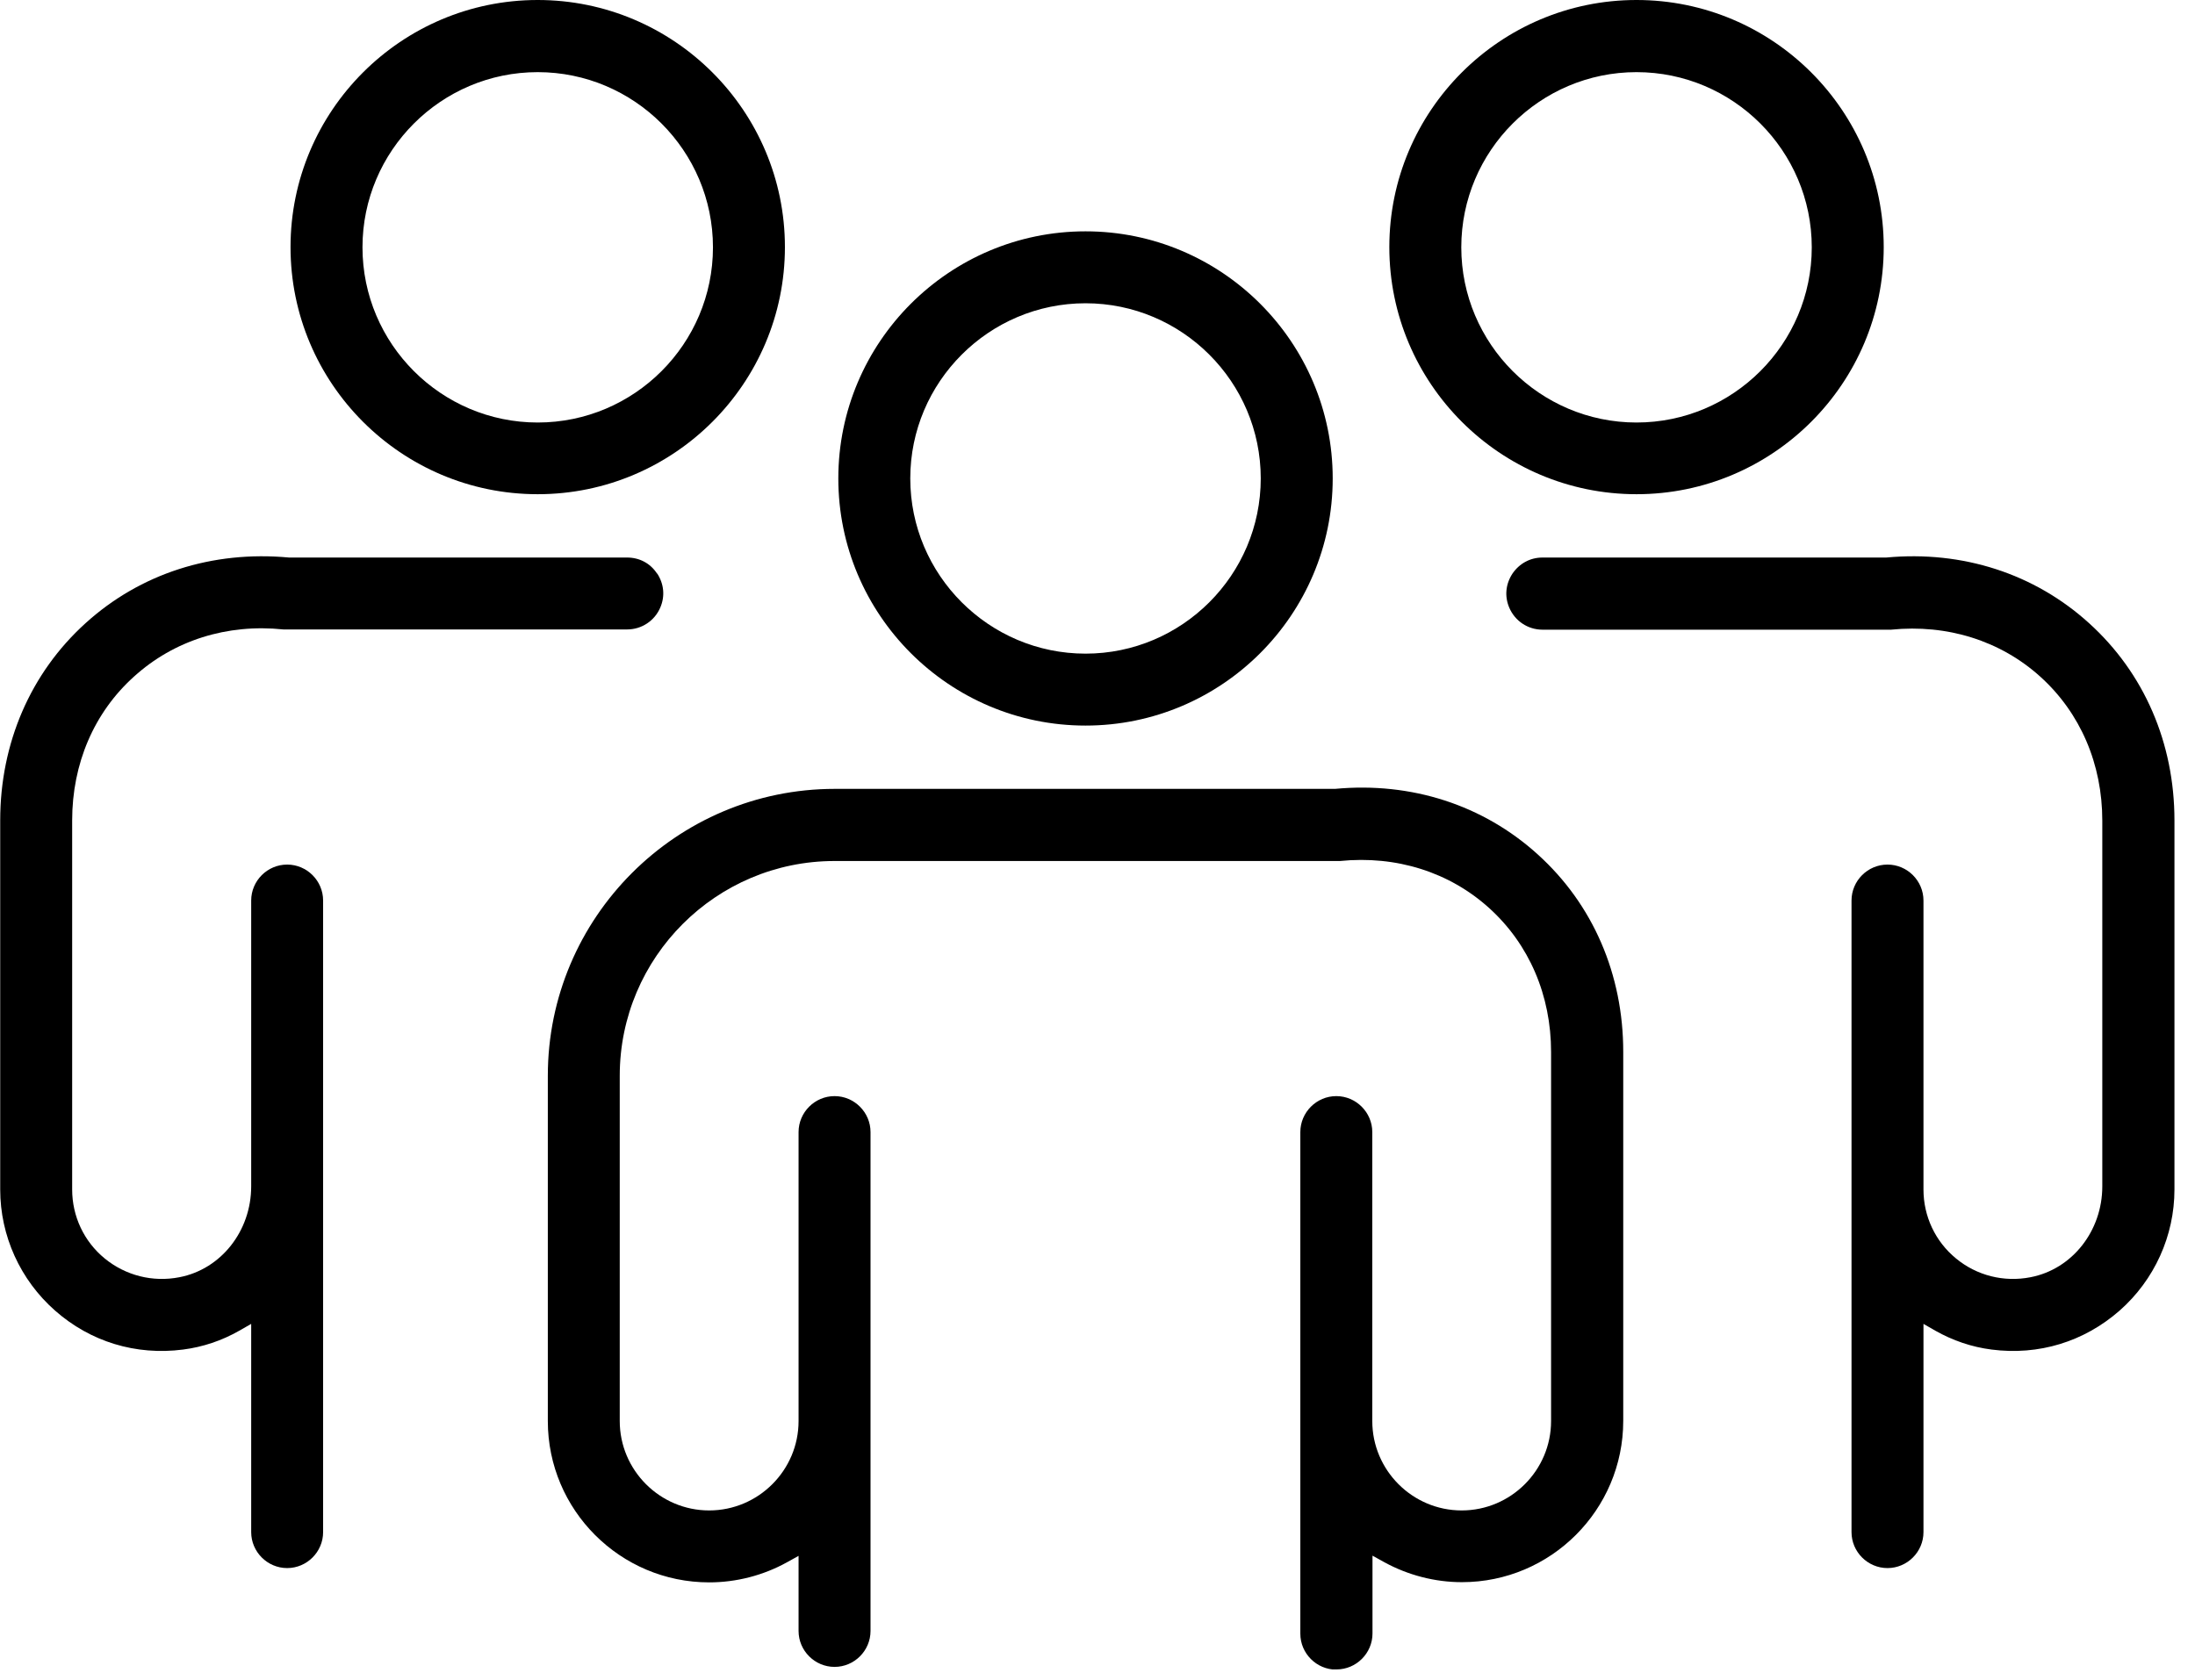 <?xml version="1.0" encoding="UTF-8"?>
<svg xmlns="http://www.w3.org/2000/svg" width="64" height="49" viewBox="0 0 64 49" fill="none">
  <g id="Isolation_Mode" clip-path="url(#clip0_475_3945)">
    <path id="Vector" d="M19.156 16.727C18.96 16.426 18.641 16.261 18.285 16.261H8.428C6.183 16.052 4.085 16.733 2.496 18.174C0.889 19.628 0.006 21.677 0.006 23.928V34.693C0.006 36.042 0.589 37.33 1.607 38.226C2.637 39.134 3.962 39.538 5.336 39.361C5.913 39.287 6.465 39.103 6.98 38.809L7.324 38.612V44.685C7.324 45.261 7.796 45.734 8.373 45.734C8.949 45.734 9.421 45.261 9.421 44.685V26.265C9.421 25.688 8.949 25.216 8.373 25.216C7.796 25.216 7.324 25.688 7.324 26.265V34.601C7.324 35.901 6.447 37.017 5.232 37.251C4.453 37.404 3.662 37.202 3.054 36.705C2.447 36.208 2.104 35.472 2.104 34.693V23.928C2.104 22.272 2.742 20.781 3.907 19.733C5.072 18.677 6.618 18.187 8.262 18.358C8.299 18.358 8.33 18.358 8.366 18.358H18.285C18.708 18.358 19.089 18.107 19.254 17.715C19.395 17.383 19.358 17.027 19.162 16.727H19.156Z" fill="black"></path>
    <path id="Vector_2" d="M15.678 0C11.703 0 8.471 3.233 8.471 7.207C8.471 11.182 11.703 14.414 15.678 14.414C19.653 14.414 22.886 11.182 22.886 7.207C22.886 3.233 19.653 0 15.678 0ZM15.678 12.323C12.863 12.323 10.569 10.029 10.569 7.213C10.569 4.398 12.863 2.104 15.678 2.104C18.494 2.104 20.788 4.398 20.788 7.213C20.788 10.029 18.494 12.323 15.678 12.323Z" fill="black"></path>
    <path id="Vector_3" d="M47.716 0C43.741 0 40.509 3.233 40.509 7.207C40.509 11.182 43.741 14.414 47.716 14.414C51.691 14.414 54.924 11.182 54.924 7.207C54.924 3.233 51.691 0 47.716 0ZM47.716 12.323C44.901 12.323 42.607 10.029 42.607 7.213C42.607 4.398 44.901 2.104 47.716 2.104C50.532 2.104 52.826 4.398 52.826 7.213C52.826 10.029 50.532 12.323 47.716 12.323Z" fill="black"></path>
    <path id="Vector_4" d="M38.969 48.69C39.545 48.69 40.018 48.218 40.018 47.641V45.372L40.361 45.562C41.054 45.942 41.84 46.145 42.625 46.145C45.219 46.145 47.329 44.035 47.329 41.44V30.675C47.329 28.418 46.446 26.375 44.839 24.922C43.25 23.48 41.153 22.799 38.926 23.008H38.907H24.339C19.727 23.008 15.973 26.762 15.973 31.374V41.446C15.973 44.041 18.083 46.151 20.677 46.151C21.469 46.151 22.254 45.948 22.941 45.568L23.284 45.378V47.568C23.284 48.144 23.757 48.616 24.333 48.616C24.91 48.616 25.382 48.144 25.382 47.568V33.018C25.382 32.442 24.91 31.969 24.333 31.969C23.757 31.969 23.284 32.442 23.284 33.018V41.446C23.284 42.881 22.113 44.053 20.677 44.053C19.242 44.053 18.07 42.881 18.07 41.446V31.374C18.07 27.921 20.88 25.112 24.333 25.112H38.963C38.999 25.112 39.03 25.112 39.067 25.112C40.717 24.946 42.263 25.437 43.422 26.486C44.587 27.541 45.225 29.031 45.225 30.681V41.446C45.225 42.881 44.054 44.053 42.618 44.053C41.183 44.053 40.012 42.881 40.012 41.446V33.018C40.012 32.442 39.539 31.969 38.963 31.969C38.386 31.969 37.914 32.442 37.914 33.018V47.647C37.914 48.224 38.386 48.696 38.963 48.696L38.969 48.69Z" fill="black"></path>
    <path id="Vector_5" d="M31.651 6.747C27.676 6.747 24.443 9.98 24.443 13.954C24.443 17.929 27.676 21.162 31.651 21.162C35.626 21.162 38.858 17.929 38.858 13.954C38.858 9.98 35.626 6.747 31.651 6.747ZM31.651 19.064C28.835 19.064 26.541 16.77 26.541 13.954C26.541 11.139 28.835 8.845 31.651 8.845C34.466 8.845 36.76 11.139 36.76 13.954C36.76 16.77 34.466 19.064 31.651 19.064Z" fill="black"></path>
    <path id="Vector_6" d="M55.034 45.734C55.611 45.734 56.083 45.261 56.083 44.685V38.612L56.426 38.809C56.935 39.097 57.487 39.287 58.07 39.361C59.444 39.538 60.763 39.134 61.8 38.226C62.818 37.33 63.401 36.042 63.401 34.693V23.928C63.401 21.671 62.517 19.628 60.91 18.174C59.322 16.733 57.224 16.052 54.997 16.261H44.974C44.618 16.261 44.3 16.433 44.097 16.733C43.901 17.034 43.864 17.389 44.005 17.721C44.171 18.113 44.551 18.365 44.974 18.365H55.034C55.071 18.365 55.101 18.365 55.138 18.365C56.782 18.199 58.334 18.69 59.493 19.739C60.659 20.794 61.297 22.284 61.297 23.934V34.601C61.297 35.901 60.419 37.017 59.205 37.251C58.426 37.404 57.635 37.202 57.033 36.705C56.426 36.208 56.083 35.472 56.083 34.693V26.265C56.083 25.688 55.611 25.216 55.034 25.216C54.457 25.216 53.985 25.688 53.985 26.265V44.685C53.985 45.261 54.457 45.734 55.034 45.734Z" fill="black"></path>
  </g>
  <defs>
    <clipPath id="clip0_475_3945">
      <rect width="63.394" height="48.69" fill="white"></rect>
    </clipPath>
  </defs>
</svg>

